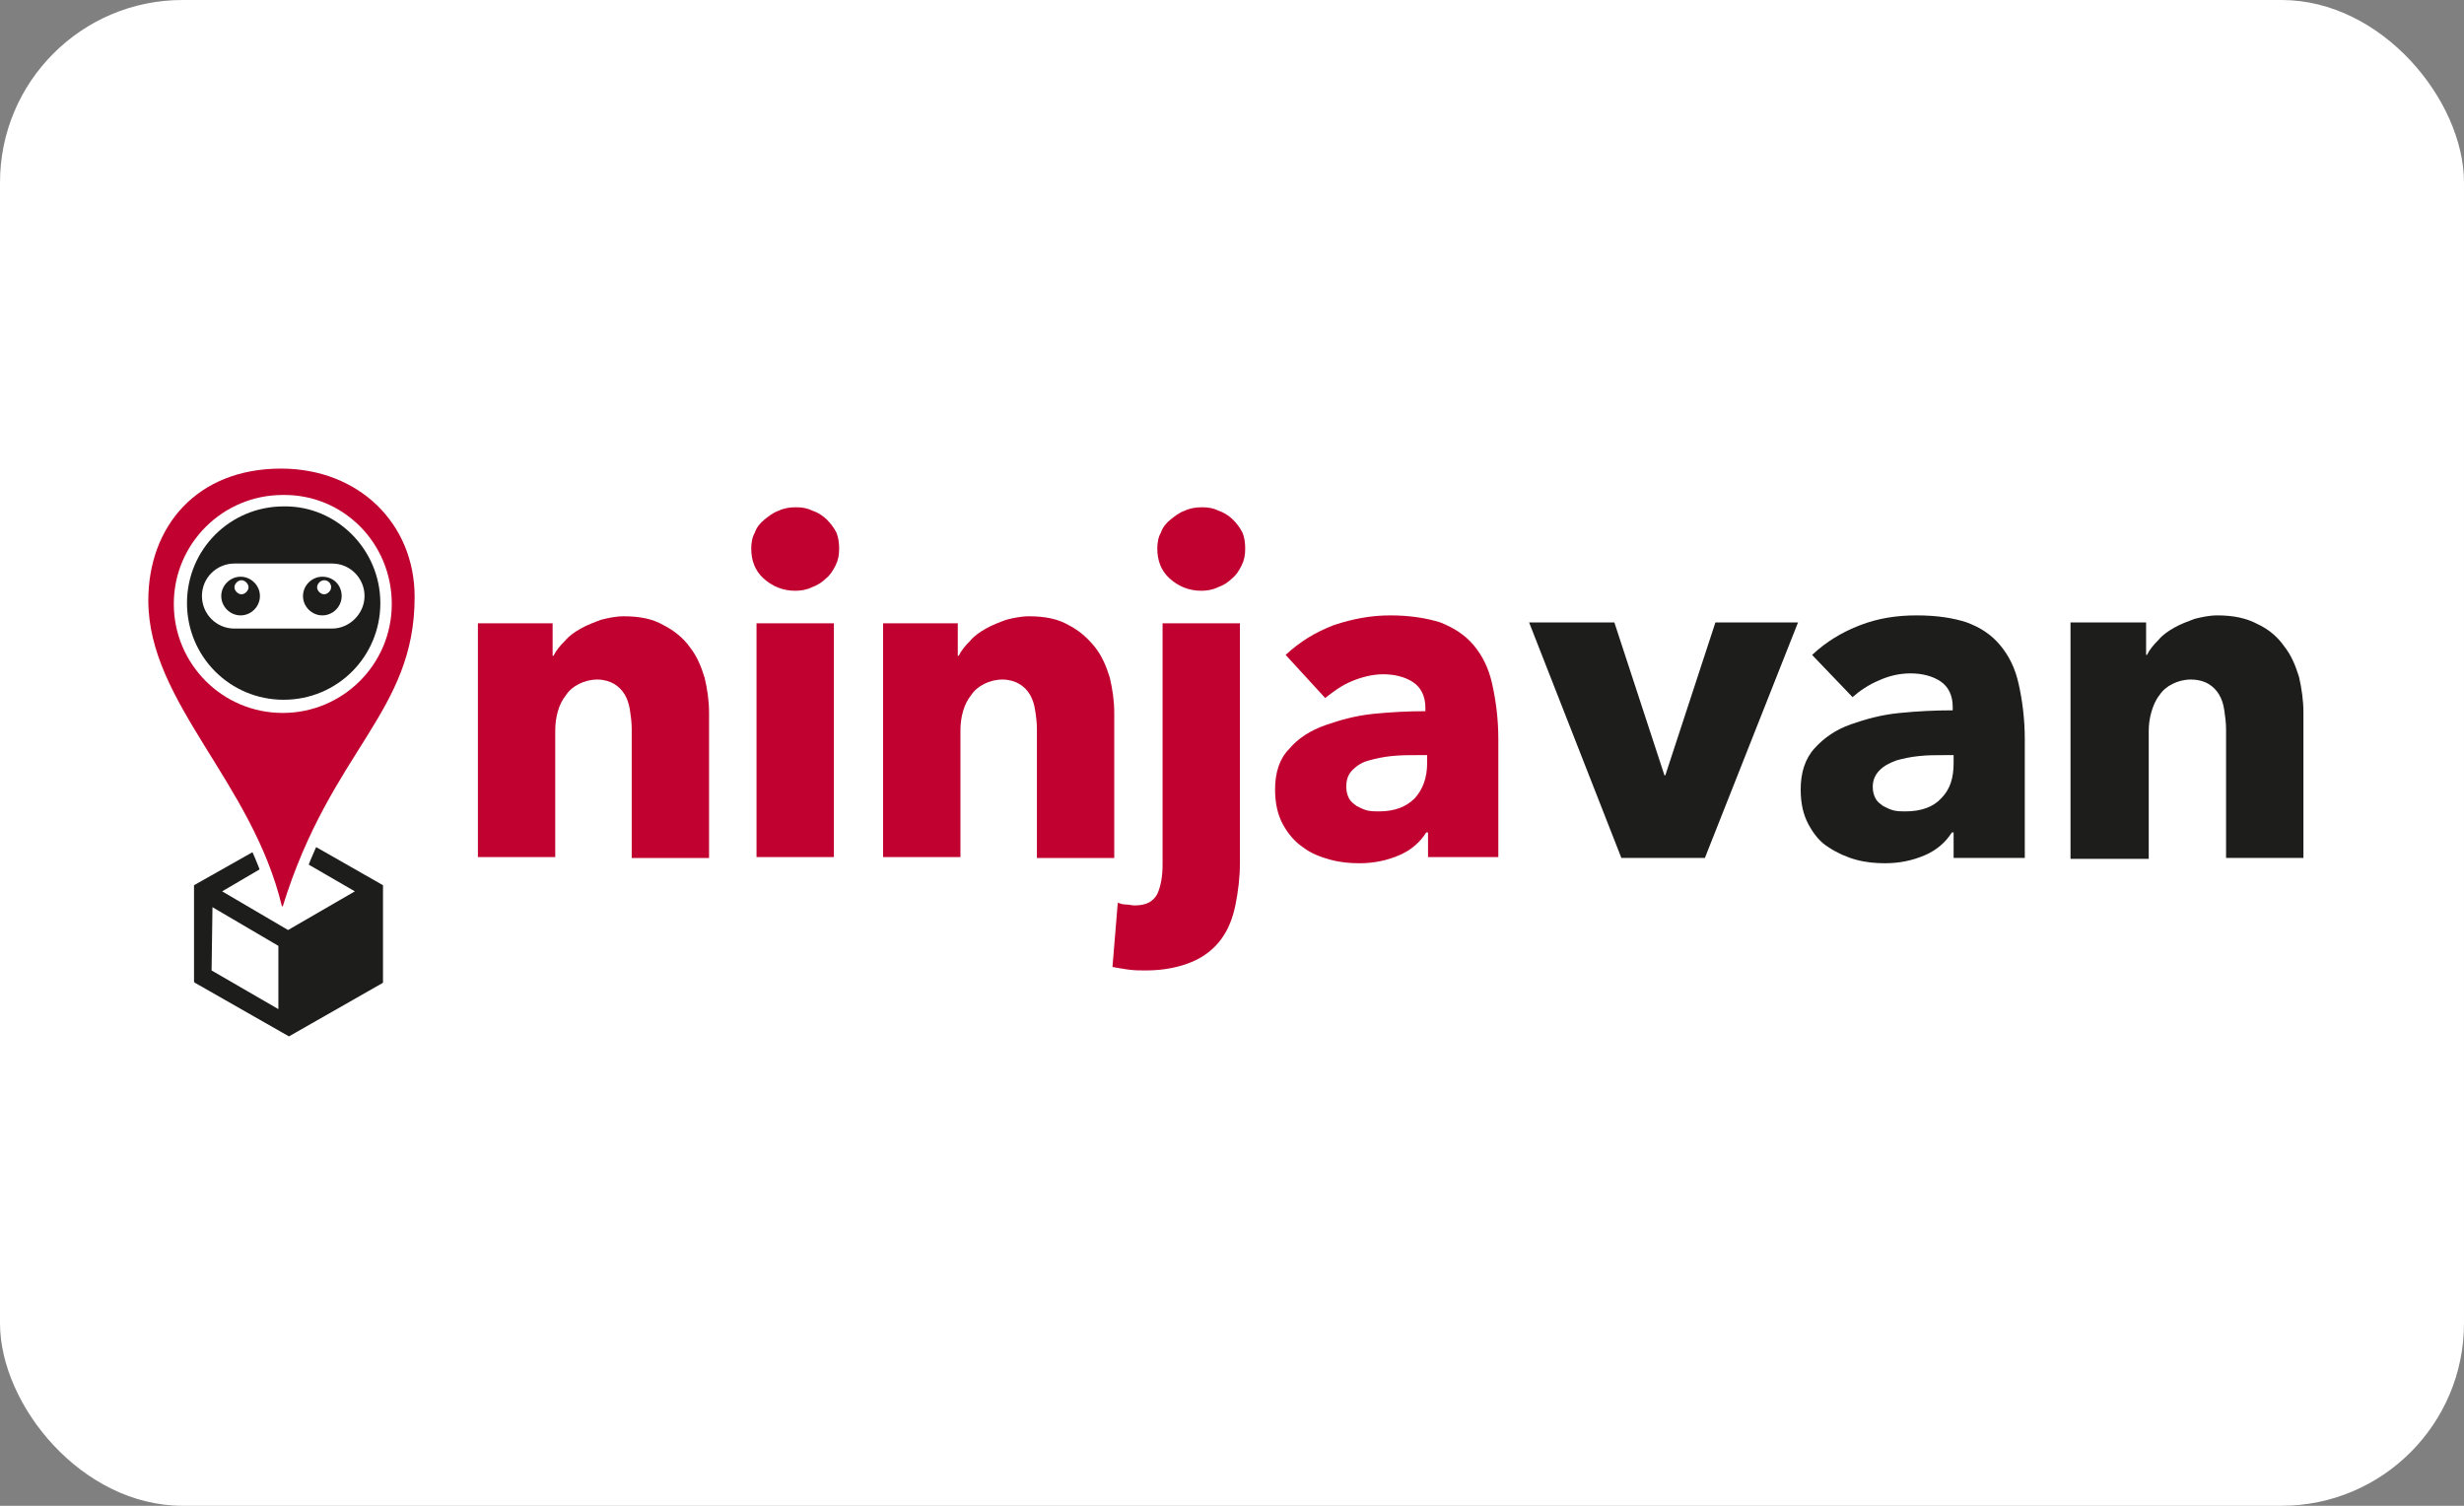 <svg width="108" height="66" viewBox="0 0 108 66" fill="none" xmlns="http://www.w3.org/2000/svg">
<rect x="0" y="0" width="108" height="66" fill="#808080" stroke="none"/>
<rect width="108" height="66" rx="8" fill="white"/>
<g clip-path="url(#clip0_1186_1571)">
<path d="M27.689 37.567V31.942C27.689 31.673 27.65 31.365 27.612 31.134C27.573 30.864 27.496 30.633 27.381 30.44C27.265 30.247 27.111 30.093 26.919 29.978C26.726 29.862 26.456 29.785 26.186 29.785C25.878 29.785 25.609 29.862 25.378 29.978C25.146 30.093 24.954 30.247 24.8 30.479C24.646 30.671 24.53 30.902 24.453 31.172C24.376 31.442 24.337 31.711 24.337 32.02V37.567H20.947V27.32H24.222V28.745H24.26C24.376 28.514 24.53 28.321 24.761 28.09C24.954 27.859 25.185 27.705 25.455 27.551C25.724 27.397 26.032 27.281 26.341 27.166C26.649 27.088 26.995 27.012 27.342 27.012C28.036 27.012 28.613 27.127 29.076 27.397C29.538 27.628 29.962 27.975 30.232 28.36C30.54 28.745 30.732 29.207 30.886 29.708C31.002 30.209 31.079 30.71 31.079 31.249V37.606H27.689V37.567Z" fill="#C10230"/>
<path d="M33.159 27.32H36.55V37.567H33.159V27.32ZM36.781 24.045C36.781 24.315 36.742 24.546 36.627 24.777C36.511 25.008 36.395 25.201 36.203 25.355C36.049 25.509 35.818 25.663 35.586 25.74C35.355 25.856 35.086 25.894 34.854 25.894C34.315 25.894 33.853 25.701 33.468 25.355C33.082 25.008 32.928 24.546 32.928 24.045C32.928 23.814 32.967 23.544 33.082 23.352C33.159 23.12 33.313 22.928 33.506 22.774C33.699 22.62 33.891 22.465 34.123 22.389C34.354 22.273 34.623 22.234 34.893 22.234C35.163 22.234 35.394 22.273 35.625 22.389C35.856 22.465 36.087 22.62 36.241 22.774C36.395 22.928 36.55 23.12 36.665 23.352C36.742 23.544 36.781 23.775 36.781 24.045Z" fill="#C10230"/>
<path d="M45.449 37.567V31.942C45.449 31.673 45.41 31.365 45.371 31.134C45.333 30.864 45.256 30.633 45.14 30.44C45.025 30.247 44.871 30.093 44.678 29.978C44.485 29.862 44.216 29.785 43.946 29.785C43.638 29.785 43.368 29.862 43.137 29.978C42.906 30.093 42.713 30.247 42.559 30.479C42.405 30.671 42.289 30.902 42.212 31.172C42.135 31.442 42.097 31.711 42.097 32.02V37.567H38.707V27.32H41.981V28.745H42.02C42.135 28.514 42.289 28.321 42.521 28.09C42.713 27.859 42.944 27.705 43.214 27.551C43.484 27.397 43.792 27.281 44.1 27.166C44.408 27.088 44.755 27.012 45.102 27.012C45.795 27.012 46.373 27.127 46.835 27.397C47.298 27.628 47.683 27.975 47.991 28.36C48.299 28.745 48.492 29.207 48.646 29.708C48.761 30.209 48.839 30.71 48.839 31.249V37.606H45.449V37.567Z" fill="#C10230"/>
<path d="M54.579 24.045C54.579 24.315 54.54 24.546 54.425 24.777C54.309 25.008 54.193 25.201 54.001 25.355C53.847 25.509 53.615 25.663 53.384 25.74C53.153 25.856 52.883 25.894 52.652 25.894C52.113 25.894 51.651 25.701 51.266 25.355C50.88 25.008 50.726 24.546 50.726 24.045C50.726 23.814 50.765 23.544 50.88 23.352C50.957 23.12 51.111 22.928 51.304 22.774C51.497 22.62 51.689 22.465 51.92 22.389C52.152 22.273 52.421 22.234 52.691 22.234C52.961 22.234 53.192 22.273 53.423 22.389C53.654 22.465 53.885 22.62 54.039 22.774C54.193 22.928 54.347 23.12 54.463 23.352C54.54 23.544 54.579 23.775 54.579 24.045ZM54.347 37.837C54.347 38.453 54.27 39.069 54.155 39.647C54.039 40.225 53.847 40.726 53.538 41.15C53.23 41.573 52.806 41.92 52.267 42.151C51.728 42.382 51.034 42.536 50.225 42.536C49.994 42.536 49.725 42.536 49.455 42.498C49.185 42.459 48.954 42.421 48.761 42.382L48.993 39.57C49.108 39.609 49.224 39.647 49.378 39.647C49.493 39.647 49.609 39.686 49.725 39.686C50.225 39.686 50.534 39.532 50.726 39.185C50.88 38.838 50.957 38.414 50.957 37.914V27.32H54.347V37.837Z" fill="#C10230"/>
<path d="M62.553 33.098H62.129C61.744 33.098 61.397 33.098 61.012 33.137C60.627 33.175 60.28 33.252 60.011 33.329C59.702 33.406 59.471 33.56 59.279 33.753C59.086 33.946 59.009 34.177 59.009 34.485C59.009 34.678 59.047 34.832 59.124 34.986C59.202 35.14 59.317 35.217 59.471 35.333C59.625 35.41 59.779 35.487 59.933 35.525C60.126 35.564 60.28 35.564 60.434 35.564C61.128 35.564 61.629 35.371 62.014 34.986C62.36 34.601 62.553 34.1 62.553 33.445V33.098V33.098ZM56.351 28.706C56.967 28.129 57.66 27.705 58.469 27.397C59.279 27.127 60.087 26.973 60.935 26.973C61.783 26.973 62.514 27.088 63.131 27.281C63.709 27.512 64.21 27.82 64.595 28.283C64.98 28.745 65.25 29.284 65.404 29.978C65.558 30.671 65.674 31.48 65.674 32.405V37.567H62.592V36.488H62.514C62.245 36.912 61.86 37.259 61.32 37.49C60.781 37.721 60.203 37.837 59.587 37.837C59.163 37.837 58.739 37.798 58.315 37.683C57.892 37.567 57.468 37.413 57.121 37.143C56.775 36.912 56.466 36.565 56.235 36.142C56.004 35.718 55.888 35.217 55.888 34.601C55.888 33.869 56.081 33.252 56.505 32.828C56.89 32.366 57.429 32.02 58.084 31.788C58.739 31.557 59.433 31.365 60.203 31.288C60.974 31.21 61.744 31.172 62.476 31.172V31.018C62.476 30.517 62.283 30.132 61.937 29.901C61.59 29.67 61.128 29.554 60.627 29.554C60.165 29.554 59.702 29.67 59.24 29.862C58.778 30.055 58.431 30.325 58.084 30.594L56.351 28.706Z" fill="#C10230"/>
<path d="M74.727 37.605H71.067L67.022 27.281H70.759L72.955 33.984H72.993L75.189 27.281H78.81L74.727 37.605Z" fill="#1D1D1B"/>
<path d="M85.668 33.098H85.244C84.859 33.098 84.512 33.098 84.126 33.137C83.741 33.175 83.395 33.252 83.125 33.329C82.817 33.445 82.586 33.56 82.393 33.753C82.2 33.946 82.085 34.177 82.085 34.485C82.085 34.678 82.123 34.832 82.2 34.986C82.277 35.14 82.393 35.217 82.547 35.333C82.701 35.41 82.855 35.487 83.009 35.525C83.202 35.564 83.356 35.564 83.51 35.564C84.204 35.564 84.743 35.371 85.09 34.986C85.475 34.601 85.629 34.1 85.629 33.445V33.098H85.668ZM79.427 28.706C80.043 28.129 80.736 27.705 81.545 27.397C82.354 27.088 83.163 26.973 84.011 26.973C84.897 26.973 85.629 27.088 86.207 27.281C86.823 27.512 87.285 27.82 87.671 28.283C88.056 28.745 88.326 29.284 88.48 29.978C88.634 30.671 88.749 31.48 88.749 32.405V37.605H85.629V36.488H85.552C85.282 36.912 84.897 37.259 84.358 37.49C83.818 37.721 83.24 37.837 82.624 37.837C82.2 37.837 81.777 37.798 81.353 37.683C80.929 37.567 80.505 37.374 80.159 37.143C79.773 36.912 79.504 36.565 79.272 36.142C79.041 35.718 78.926 35.217 78.926 34.601C78.926 33.869 79.118 33.252 79.542 32.79C79.966 32.328 80.467 31.981 81.122 31.75C81.777 31.519 82.47 31.326 83.279 31.249C84.049 31.172 84.82 31.134 85.59 31.134V30.979C85.59 30.479 85.398 30.093 85.051 29.862C84.704 29.631 84.242 29.515 83.741 29.515C83.24 29.515 82.778 29.631 82.354 29.824C81.892 30.016 81.507 30.286 81.199 30.556L79.427 28.706Z" fill="#1D1D1B"/>
<path d="M97.571 37.605V31.981C97.571 31.673 97.533 31.403 97.494 31.134C97.456 30.864 97.379 30.633 97.263 30.44C97.148 30.247 96.994 30.093 96.801 29.978C96.608 29.862 96.339 29.785 96.031 29.785C95.722 29.785 95.453 29.862 95.222 29.978C94.99 30.093 94.798 30.247 94.644 30.479C94.49 30.671 94.374 30.941 94.297 31.21C94.22 31.48 94.181 31.75 94.181 32.058V37.644H90.753V27.281H94.066V28.706H94.104C94.22 28.475 94.374 28.283 94.605 28.052C94.798 27.82 95.029 27.666 95.299 27.512C95.568 27.358 95.876 27.243 96.185 27.127C96.493 27.05 96.84 26.973 97.186 26.973C97.88 26.973 98.457 27.088 98.958 27.358C99.459 27.589 99.844 27.936 100.114 28.321C100.422 28.706 100.615 29.169 100.769 29.67C100.884 30.17 100.962 30.71 100.962 31.21V37.605H97.571Z" fill="#1D1D1B"/>
<path d="M16.787 43.076L12.665 45.426L8.543 43.076L8.504 43.037V38.8L12.665 36.45L16.787 38.8V43.076Z" fill="#1D1D1B"/>
<path d="M9.737 39.069L12.626 40.764L15.554 39.069L12.626 37.374L9.737 39.069Z" fill="white"/>
<path d="M9.313 39.763L9.274 42.536L12.202 44.231V41.458L9.313 39.763Z" fill="white"/>
<path d="M12.318 20C8.543 20 6 22.504 6 26.241C6 28.784 7.348 30.979 8.812 33.329C10.045 35.294 11.316 37.336 11.894 39.763L11.971 40.148H12.742L12.857 39.801C13.782 36.758 15.053 34.793 16.132 33.021C17.48 30.864 18.636 29.015 18.636 26.087C18.636 22.62 15.939 20 12.318 20Z" fill="white"/>
<path d="M18.174 26.164C18.174 31.249 14.514 32.867 12.395 39.724H12.356C11.047 34.254 6.501 30.787 6.501 26.318C6.501 23.082 8.62 20.539 12.318 20.539C15.708 20.539 18.174 22.928 18.174 26.164Z" fill="#C10230"/>
<path d="M17.172 26.472C17.172 29.13 15.014 31.249 12.395 31.249C9.737 31.249 7.618 29.092 7.618 26.472C7.618 23.814 9.775 21.695 12.395 21.695C15.053 21.657 17.172 23.814 17.172 26.472Z" fill="white"/>
<path d="M16.671 26.433C16.671 28.784 14.783 30.671 12.433 30.671C10.084 30.671 8.196 28.784 8.196 26.433C8.196 24.084 10.084 22.196 12.433 22.196C14.745 22.157 16.671 24.084 16.671 26.433Z" fill="#1D1D1B"/>
<path d="M14.552 27.551H10.276C9.467 27.551 8.851 26.896 8.851 26.125C8.851 25.316 9.506 24.7 10.276 24.7H14.552C15.361 24.7 15.978 25.355 15.978 26.125C15.978 26.896 15.323 27.551 14.552 27.551Z" fill="white"/>
<path d="M11.393 26.125C11.393 26.588 11.008 26.973 10.546 26.973C10.084 26.973 9.698 26.588 9.698 26.125C9.698 25.663 10.084 25.278 10.546 25.278C11.008 25.278 11.393 25.663 11.393 26.125Z" fill="#1D1D1B"/>
<path d="M10.893 25.74C10.893 25.894 10.738 26.048 10.584 26.048C10.43 26.048 10.276 25.894 10.276 25.74C10.276 25.586 10.43 25.432 10.584 25.432C10.738 25.432 10.893 25.586 10.893 25.74Z" fill="white"/>
<path d="M14.976 26.125C14.976 26.588 14.591 26.973 14.129 26.973C13.666 26.973 13.281 26.588 13.281 26.125C13.281 25.663 13.666 25.278 14.129 25.278C14.629 25.278 14.976 25.663 14.976 26.125Z" fill="#1D1D1B"/>
<path d="M14.514 25.74C14.514 25.894 14.36 26.048 14.206 26.048C14.052 26.048 13.898 25.894 13.898 25.74C13.898 25.586 14.052 25.432 14.206 25.432C14.36 25.432 14.514 25.547 14.514 25.74Z" fill="white"/>
</g>
<defs>
<clipPath id="clip0_1186_1571">
<rect width="95" height="25.426" fill="white" transform="translate(6 20)"/>
</clipPath>
</defs>
</svg>
